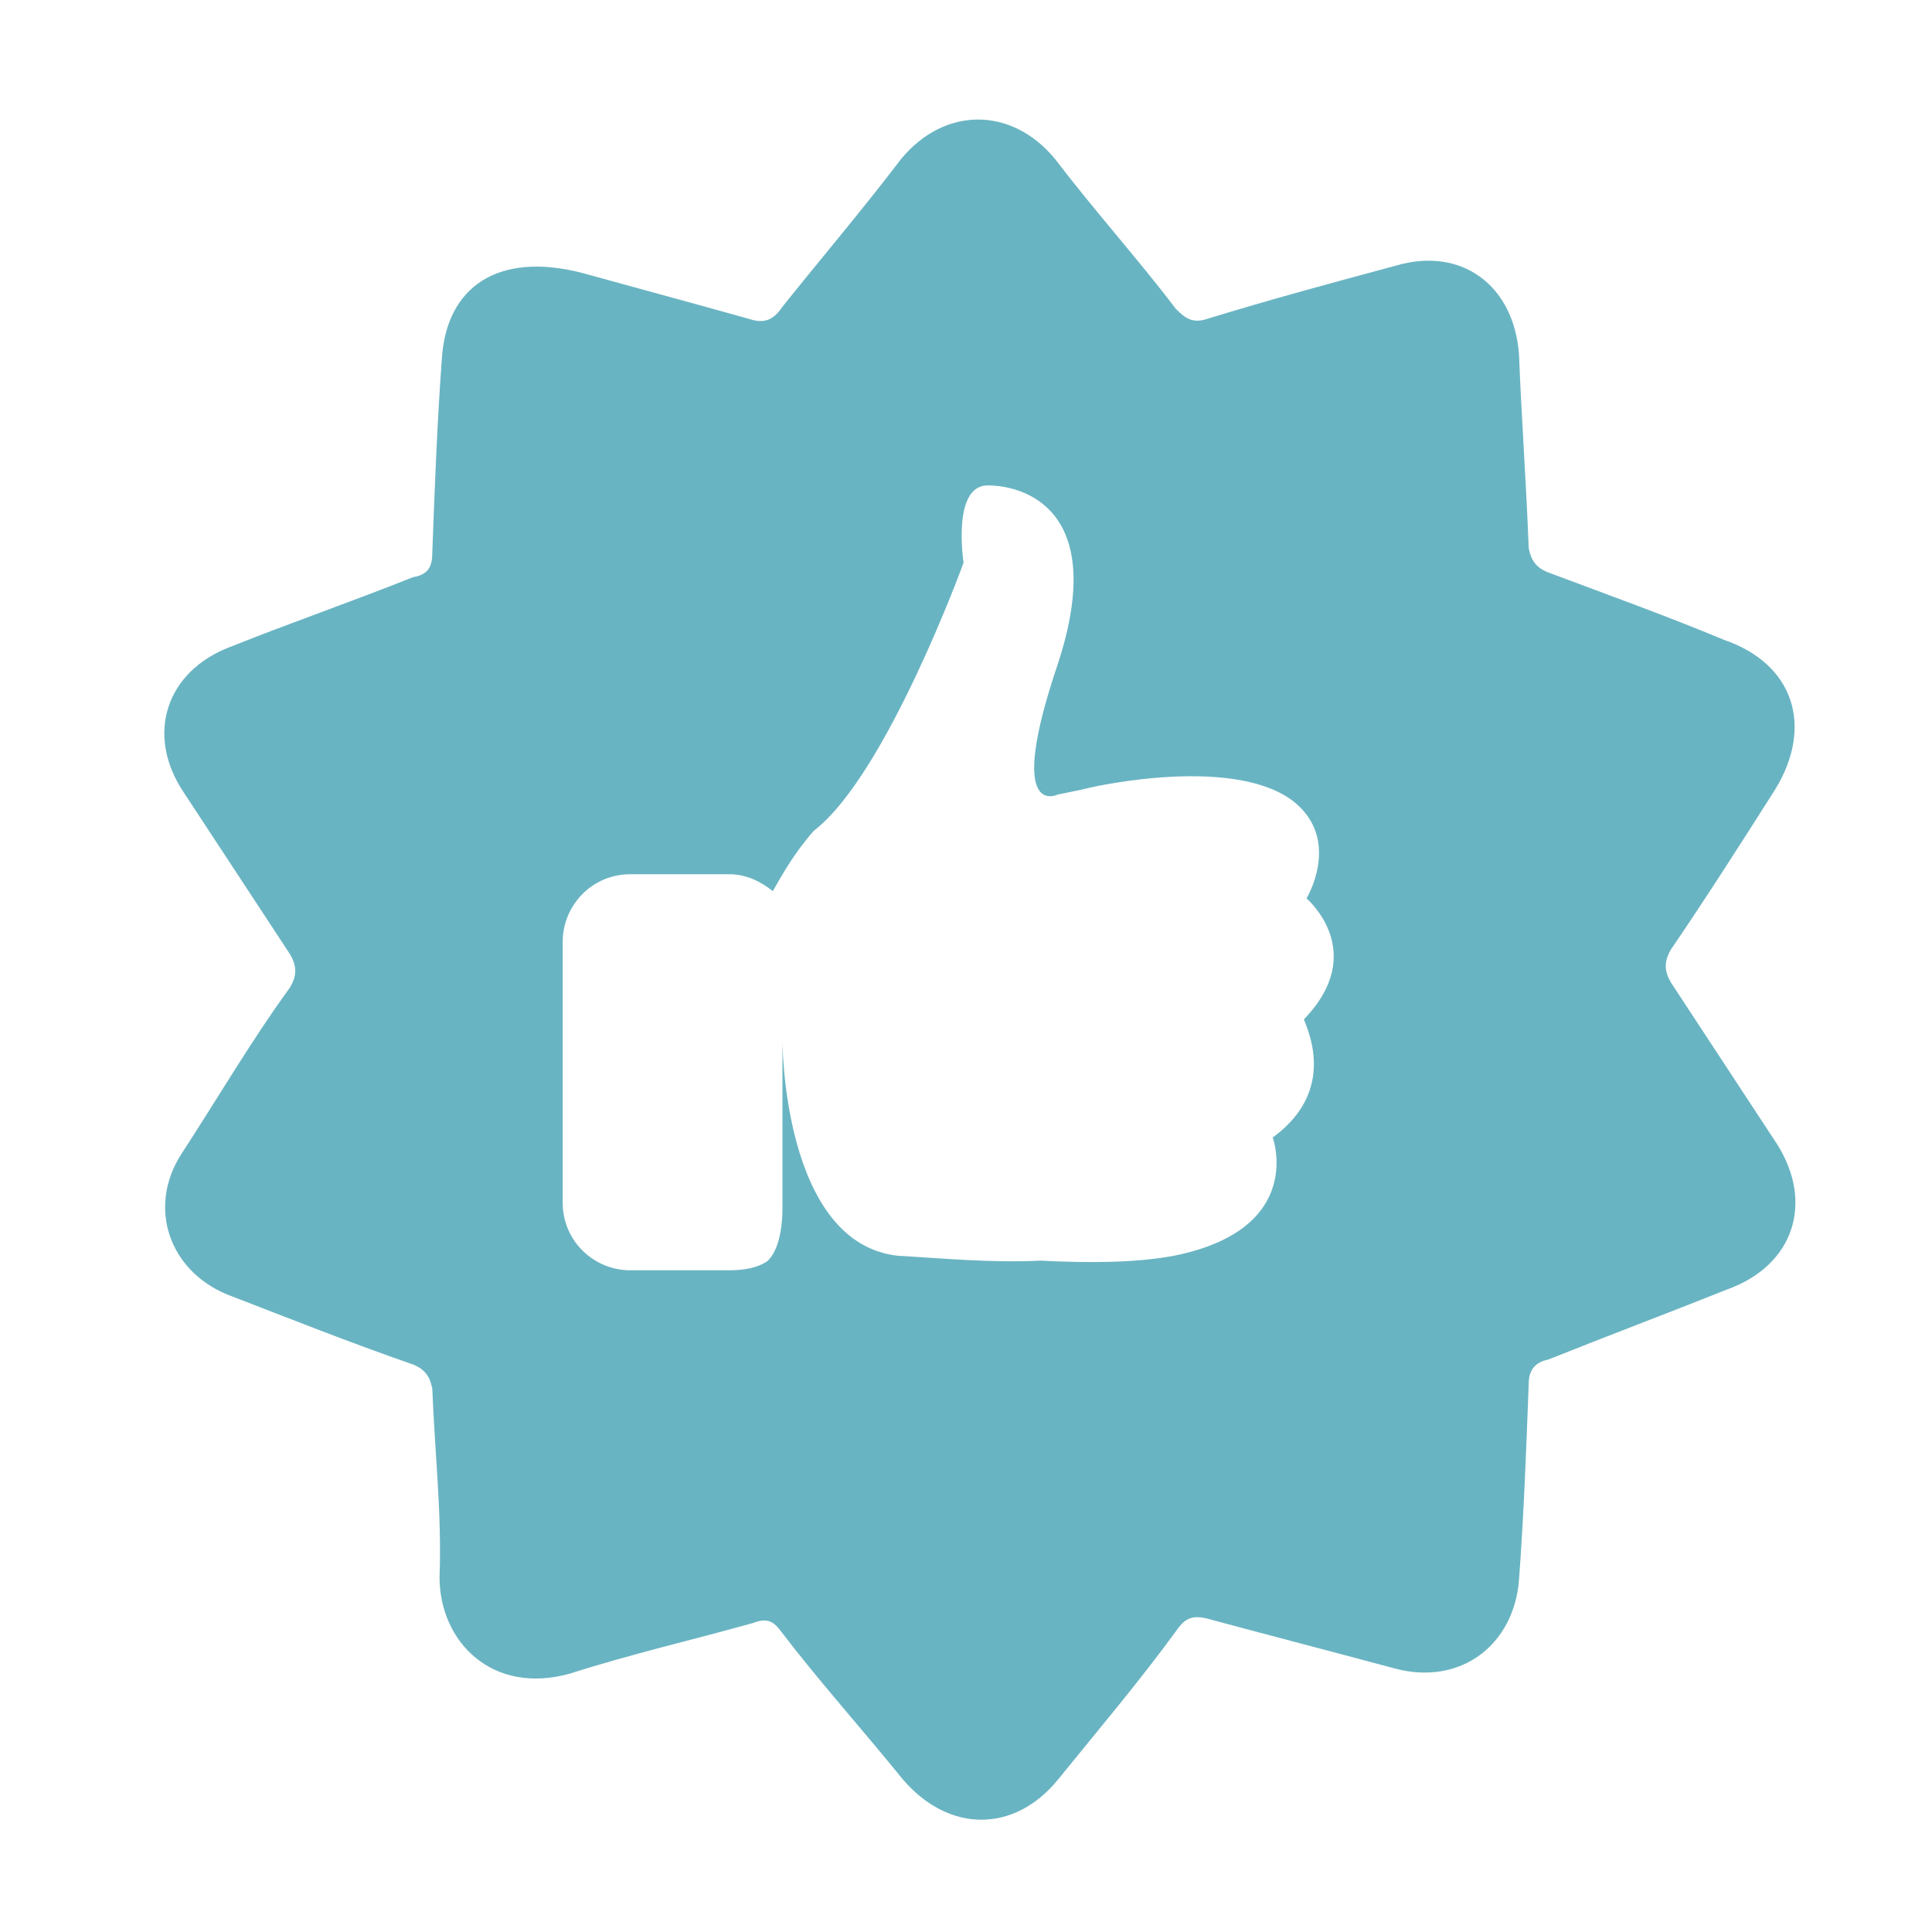 <?xml version="1.0" encoding="utf-8"?>
<!-- Generator: Adobe Illustrator 18.1.1, SVG Export Plug-In . SVG Version: 6.00 Build 0)  -->
<svg version="1.1" id="Слой_1" xmlns="http://www.w3.org/2000/svg" xmlns:xlink="http://www.w3.org/1999/xlink" x="0px" y="0px"
	 viewBox="0 0 80 80" enable-background="new 0 0 80 80" xml:space="preserve">
<path fill="#69B4C2" d="M33.7,34.4c3-2.3,6.2-11.1,6.2-11.1s-0.5-3.2,1-3.2s5,1,2.9,7.4c-2.2,6.5,0,5.4,0,5.4c0.5-0.1,1-0.2,1.4-0.3
	c0,0,6.1-1.4,8.5,0.7c1.8,1.6,0.4,3.9,0.4,3.9s2.6,2.2-0.1,5c-0.1,0,1.6,2.8-1.3,4.9c0,0,1.4,3.8-4.1,4.9c-1.6,0.3-3.6,0.3-5.5,0.2
	C41,52.3,39,52.1,37.2,52c-4.8-0.5-4.8-8.9-4.8-8.9V50c0,1.6-0.5,2.1-0.6,2.2c-0.4,0.3-1,0.4-1.6,0.4h-4.1c-1.5,0-2.8-1.2-2.8-2.8
	V39c0-1.5,1.2-2.8,2.8-2.8h4.1c0.7,0,1.3,0.3,1.8,0.7C32.4,36.2,32.9,35.3,33.7,34.4 M31,13.2c-2.5-0.7-5.1-1.4-6.9-1.9
	c-3.5-0.9-5.6,0.6-5.8,3.5c-0.2,2.7-0.3,5.4-0.4,8.1c0,0.6-0.2,0.9-0.8,1c-2.5,1-5.1,1.9-7.6,2.9c-2.6,1-3.5,3.6-1.9,6l4.4,6.7
	c0.3,0.5,0.3,0.9,0,1.4c-1.6,2.2-3,4.6-4.5,6.9C6.1,50,7,52.6,9.4,53.6c2.6,1,5.1,2,7.7,2.9c0.5,0.2,0.7,0.5,0.8,1
	c0.1,2.6,0.4,5.2,0.3,7.8c0,2.7,2.2,4.9,5.4,4c2.5-0.8,5.1-1.4,7.6-2.1c0.5-0.2,0.8-0.1,1.1,0.3c1.6,2.1,3.4,4.1,5.1,6.2
	c1.9,2.2,4.6,2.2,6.4,0c1.7-2.1,3.4-4.1,5-6.3c0.3-0.4,0.6-0.5,1.1-0.4c2.6,0.7,5.3,1.4,7.9,2.1c2.7,0.7,4.9-1,5.1-3.7
	c0.2-2.7,0.3-5.4,0.4-8.1c0-0.6,0.3-0.9,0.8-1c2.5-1,4.9-1.9,7.4-2.9c2.8-1,3.6-3.6,2.1-6l-4.4-6.7c-0.3-0.5-0.3-0.9,0-1.4
	c1.5-2.2,2.9-4.4,4.3-6.6c1.6-2.6,0.8-5.2-2.1-6.2c-2.4-1-4.9-1.9-7.3-2.8c-0.5-0.2-0.7-0.5-0.8-1c-0.1-2.7-0.3-5.4-0.4-8
	c-0.2-2.9-2.4-4.5-5.1-3.7c-2.6,0.7-5.2,1.4-7.8,2.2c-0.6,0.2-0.9,0-1.3-0.4c-1.6-2.1-3.4-4.1-5-6.2c-1.8-2.2-4.6-2.2-6.4,0
	c-1.6,2.1-3.3,4.1-4.9,6.1C32,13.3,31.6,13.4,31,13.2z"/>
</svg>
